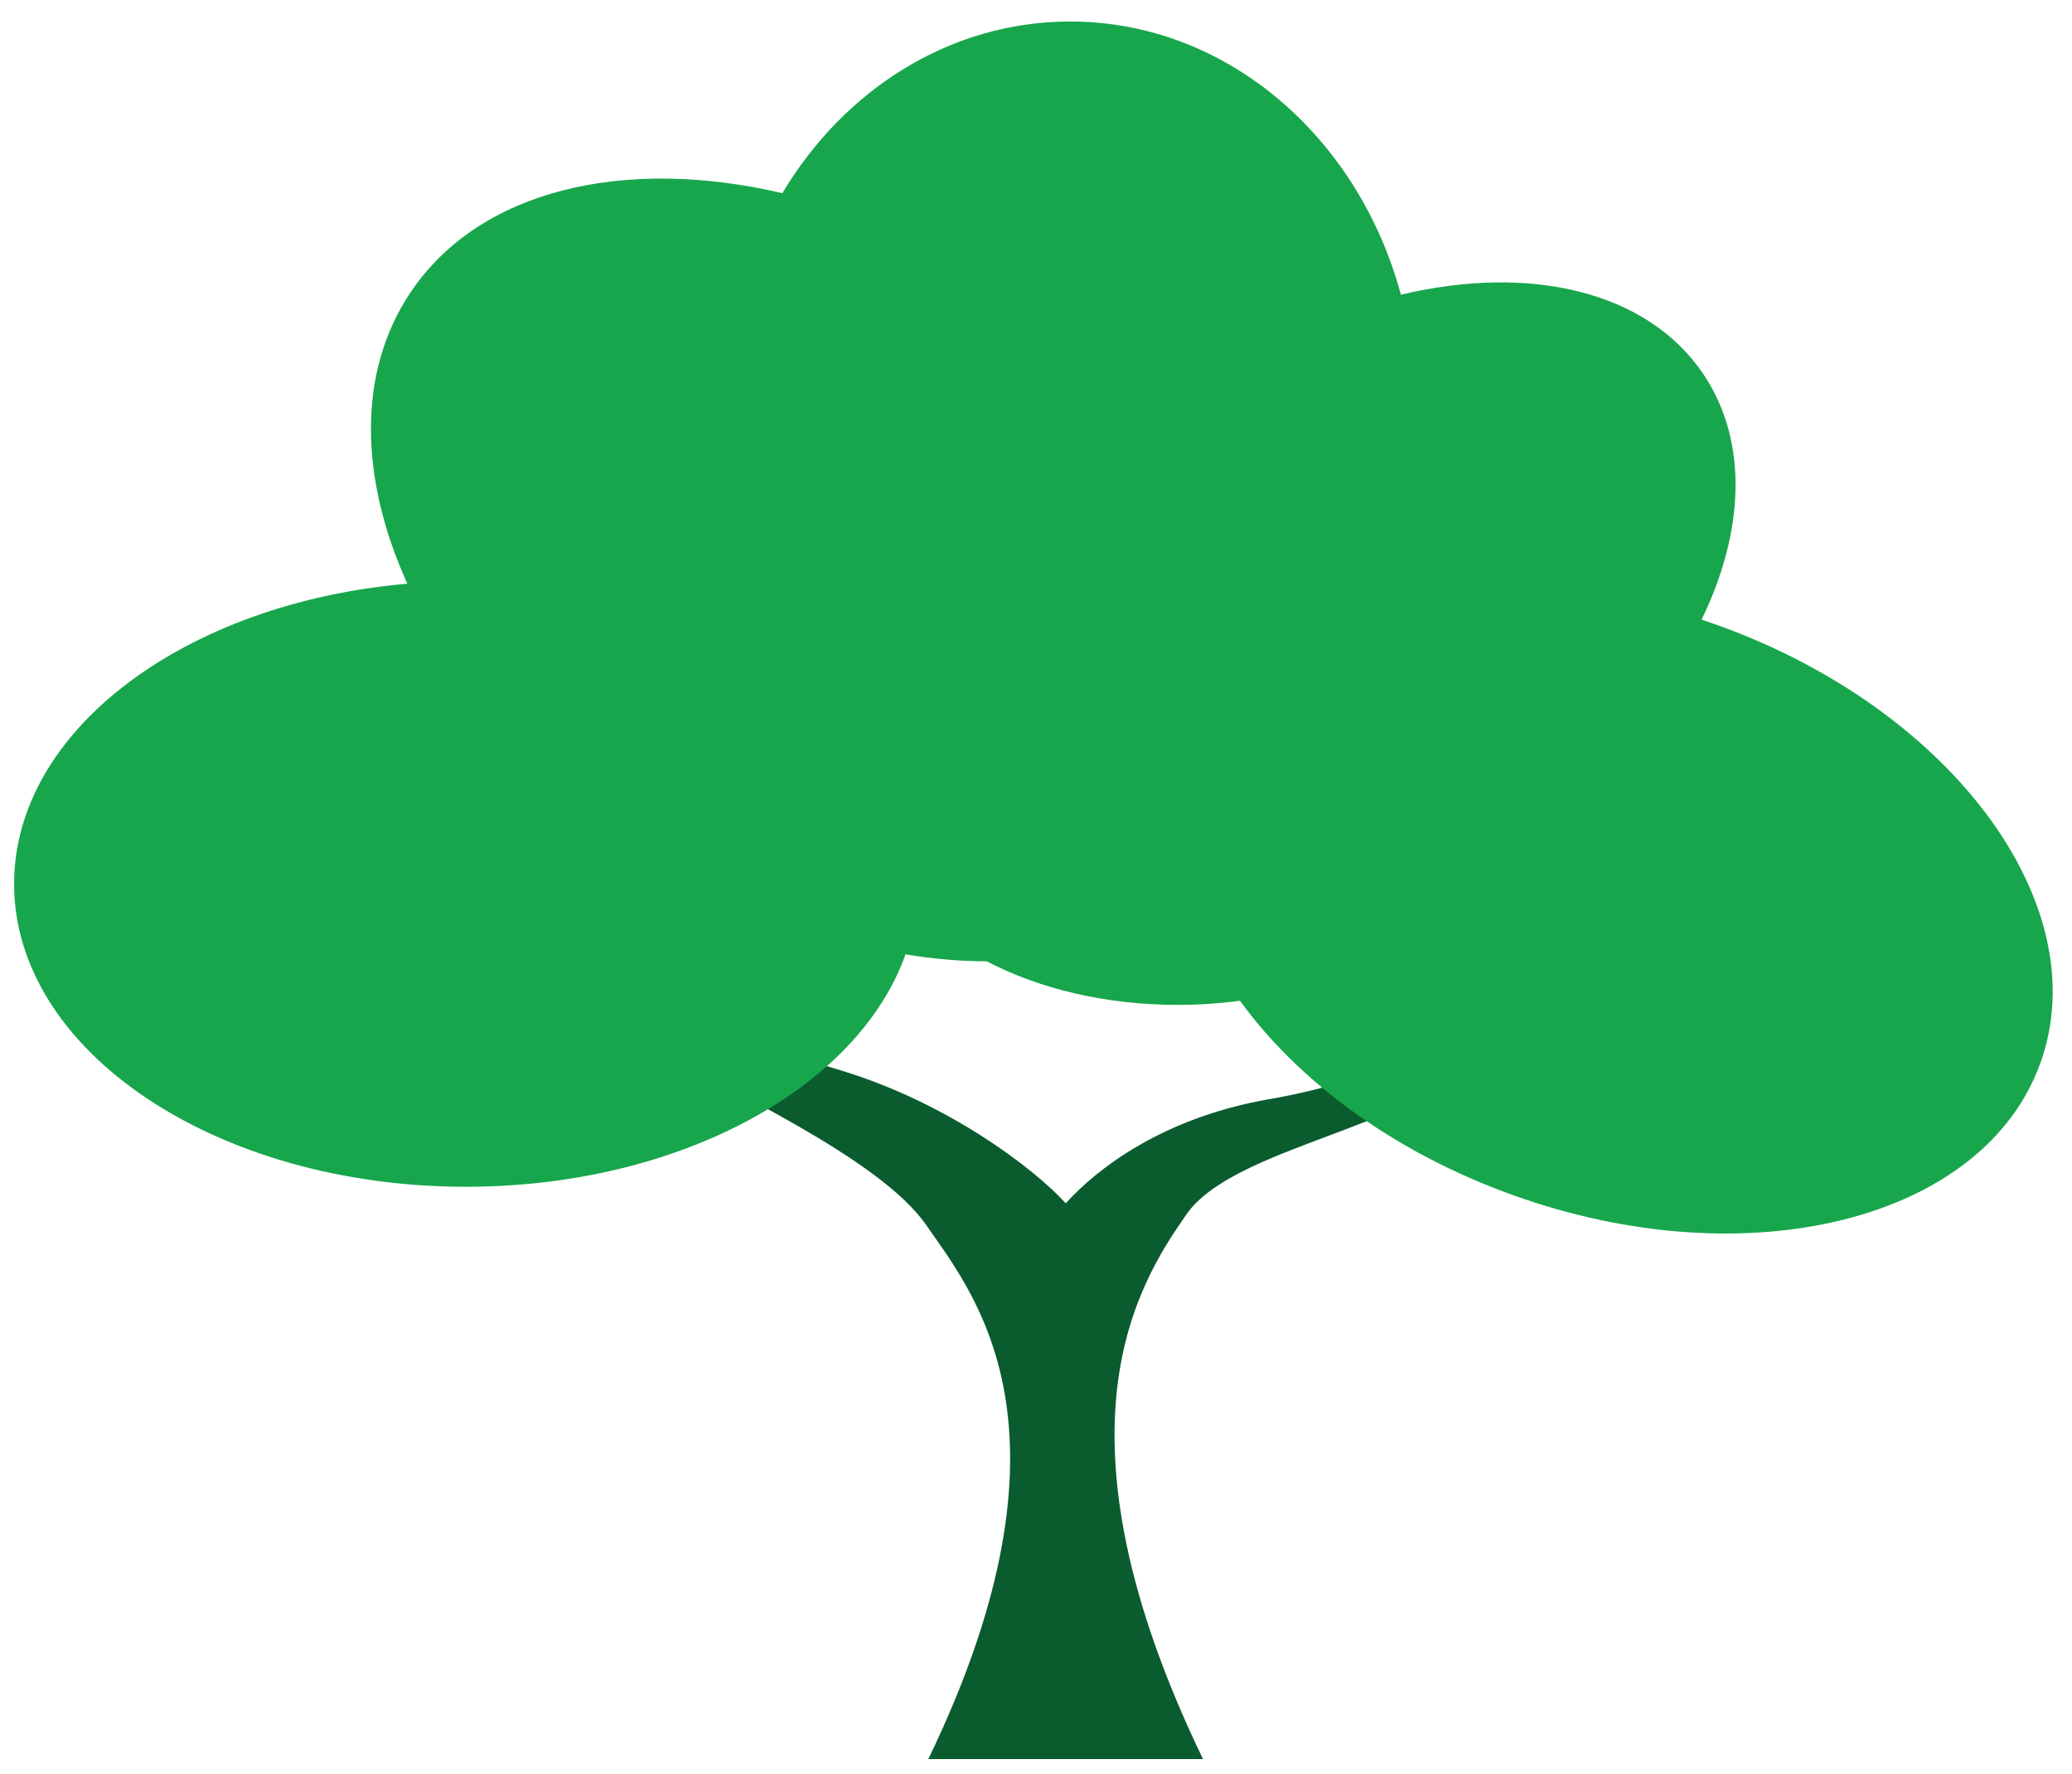<?xml version="1.0" encoding="UTF-8" standalone="no"?><!DOCTYPE svg PUBLIC "-//W3C//DTD SVG 1.1//EN" "http://www.w3.org/Graphics/SVG/1.1/DTD/svg11.dtd"><svg width="100%" height="100%" viewBox="0 0 250 214" version="1.1" xmlns="http://www.w3.org/2000/svg" xmlns:xlink="http://www.w3.org/1999/xlink" xml:space="preserve" xmlns:serif="http://www.serif.com/" style="fill-rule:evenodd;clip-rule:evenodd;stroke-linejoin:round;stroke-miterlimit:2;"><rect id="Unternehmen" x="-1159" y="-1472" width="1800" height="3450.83" style="fill:none;"/><g><g id="footer"></g><g id="vorschau"><g id="bkg"></g><g id="bkg1" serif:id="bkg"></g></g><g id="header"></g><g id="bkg2" serif:id="bkg"><path d="M181.397,119.143c-6.583,6.913 -15.709,11.261 -28.312,13.46c-12.624,2.21 -20.572,8.211 -24.497,12.553c-3.947,-4.342 -14.341,-12.123 -26.942,-15.974c-12.58,-3.836 -17.322,-5.195 -21.994,-8.565c-6.094,-4.396 -9.202,-13.151 -9.919,-18.839c-0.445,-3.606 -3.117,-1.426 -3.302,1.087c-0.187,2.853 3.741,18.076 12.044,23.16c8.539,5.217 27.55,13.517 33.268,21.743c5.706,8.234 19.487,24.597 0.267,64.432l33.14,0c-19.224,-39.835 -7.735,-57.453 -2.01,-65.692c5.699,-8.234 27.775,-10.461 34.763,-19.102c7.658,-9.485 4.577,-9.392 3.494,-8.263" style="fill:#0a5c2f;fill-rule:nonzero;"/><path d="M207.23,75.407c-0.656,-0.235 -1.303,-0.447 -1.926,-0.665c5.174,-10.611 5.668,-21.464 0.254,-29.555c-6.773,-10.132 -21.065,-13.332 -36.531,-9.635c-5.134,-19.052 -21.052,-32.957 -39.904,-32.957c-14.498,0 -27.278,8.223 -34.729,20.709c-19.011,-4.453 -36.551,-0.467 -44.883,11.999c-6.45,9.649 -6.109,22.445 -0.36,35.11c-26.77,2.319 -47.448,17.648 -47.448,36.217c0,20.187 24.408,36.53 54.514,36.53c25.739,-0 47.334,-11.949 53.037,-28.035c3.354,0.557 6.63,0.837 9.791,0.837c6.298,3.292 14.303,5.258 23.041,5.258c2.587,-0 5.106,-0.173 7.529,-0.499c7.022,9.715 18.583,18.295 32.929,23.445c28.333,10.177 56.842,3.034 63.65,-15.955c6.817,-18.998 -10.625,-42.625 -38.964,-52.804" style="fill:#17a64c;fill-rule:nonzero;"/></g></g></svg>